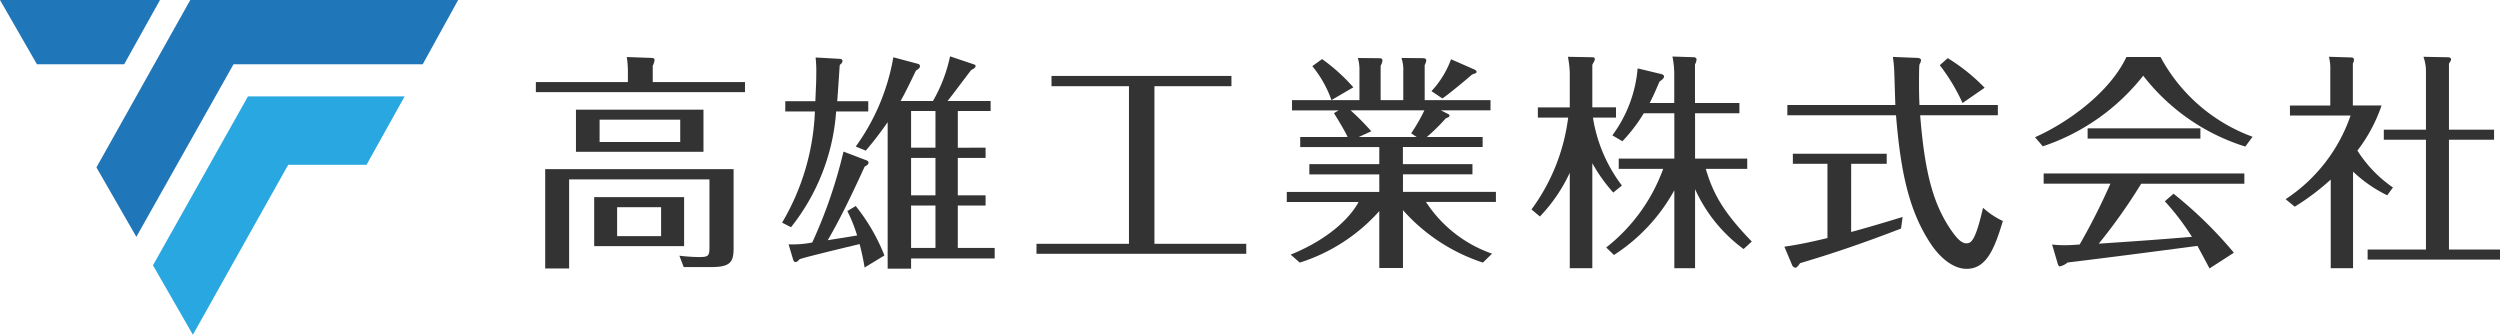 <svg xmlns="http://www.w3.org/2000/svg" width="224.048" height="30" viewBox="0 0 224.048 30">
  <g id="グループ_160" data-name="グループ 160" transform="translate(-187.34 -455.252)">
    <g id="グループ_158" data-name="グループ 158">
      <path id="パス_21" data-name="パス 21" d="M187.34,455.252h14.338l-3.212,5.762h-7.815l-3.311-5.762Z" fill="#1f76b9"/>
      <path id="パス_22" data-name="パス 22" d="M204.392,455.252H228.4l-3.179,5.762H208.267l-8.709,15.464-3.576-6.225,8.411-15Z" fill="#1f76b9"/>
      <path id="パス_23" data-name="パス 23" d="M209.558,463.894H223.6l-3.411,6.126h-7.02l-8.543,15.232-3.576-6.225,8.51-15.132Z" fill="#28a7e0"/>
    </g>
    <g id="グループ_159" data-name="グループ 159">
      <path id="パス_24" data-name="パス 24" d="M254.106,462.608v.9H235.363v-.9h8.248v-1.021a8.422,8.422,0,0,0-.1-1.225l2.246.082c.143,0,.245.061.245.2a1.977,1.977,0,0,1-.163.51v1.45Zm-1.021,7.8v7.085c0,1.245-.286,1.694-2.021,1.694h-2.45l-.388-1.02a15.866,15.866,0,0,0,1.715.122c.837,0,.98-.061.98-.837v-6.125H238.344v7.983H236.2v-8.9Zm-2.7-5.329v3.778H238.956v-3.778Zm-1.736,7.84v4.39H240.59v-4.39Zm-7.574-6.941v2h7.227v-2Zm1.572,7.84v2.593h3.94v-2.593Z" fill="#333"/>
      <path id="パス_25" data-name="パス 25" d="M265.153,464.323v.919h-2.879a18.755,18.755,0,0,1-4.043,10.371l-.8-.408a21.121,21.121,0,0,0,2.94-9.963h-2.654v-.919h2.695c.061-1.552.082-1.715.082-2.45a11.236,11.236,0,0,0-.061-1.47l2.164.122c.081,0,.245.041.245.184s-.082.225-.245.368c-.041.551-.143,2.205-.225,3.246Zm-1.123,9.392a17.144,17.144,0,0,1,2.572,4.43l-1.776,1.082a21.406,21.406,0,0,0-.449-2.1c-.858.205-4.614,1.1-5.37,1.348-.081.082-.224.265-.388.265-.1,0-.163-.122-.2-.224l-.408-1.368a9.111,9.111,0,0,0,2.123-.164,43.4,43.4,0,0,0,2.8-8.146l2.042.776c.163.061.2.143.2.224,0,.143-.163.245-.347.348-1.021,2.225-2.062,4.451-3.307,6.594.857-.143,1.715-.265,2.633-.428a14,14,0,0,0-.877-2.185Zm11.638-5.227v.919h-2.491v3.348h2.491v.919h-2.491v3.8h3.307v.939h-7.493v.918h-2.1V466.2a31.224,31.224,0,0,1-1.96,2.552l-.9-.367a19.2,19.2,0,0,0,3.369-8l2.225.593a.223.223,0,0,1,.163.2c0,.183-.163.265-.367.408-.572,1.2-.939,1.94-1.368,2.715h2.9a13.68,13.68,0,0,0,1.531-4l2.124.714c.082.021.163.062.163.164,0,.122-.143.224-.388.347-.347.429-1.8,2.389-2.123,2.776h3.859v.9h-2.94v3.287Zm-4.492,0V465.2h-2.185v3.287Zm0,4.267v-3.348h-2.185v3.348Zm0,4.717v-3.8h-2.185v3.8Z" fill="#333"/>
      <path id="パス_26" data-name="パス 26" d="M290.8,477.1h8.228v.9h-18.8v-.9h8.289V462.975h-6.942v-.918H297.7v.918h-6.9Z" fill="#333"/>
      <path id="パス_27" data-name="パス 27" d="M317.158,465.487a.138.138,0,0,1,.081.122c0,.123-.1.163-.326.245a17.06,17.06,0,0,1-1.7,1.674h5v.9h-7.146v1.531H319.3v.919h-6.227v1.572h8.33v.9h-6.268a11.605,11.605,0,0,0,5.921,4.635l-.817.8a16.352,16.352,0,0,1-7.166-4.7v5.186h-2.123v-5.1a16,16,0,0,1-7.126,4.614l-.816-.714c3.92-1.593,5.594-3.757,6.084-4.717h-6.432v-.9h8.29v-1.572h-6.268v-.919h6.268v-1.531h-7.085v-.9h4.247c-.2-.469-.858-1.551-1.225-2.143l.429-.245h-4.186v-.919h6.043v-2.675a3.58,3.58,0,0,0-.143-1.1l1.961.02c.163,0,.245.082.245.2a1.228,1.228,0,0,1-.164.47v3.083H313.1v-2.552a3.317,3.317,0,0,0-.164-1.225l1.96.02c.082,0,.266.041.266.184a1.074,1.074,0,0,1-.143.429v3.144h5.9v.919h-4.451Zm-10.495-1.266a10.033,10.033,0,0,0-1.715-3.042l.878-.633a16.589,16.589,0,0,1,2.8,2.531Zm7.146,2.981a16.184,16.184,0,0,0,1.184-2.062h-6.615a22.269,22.269,0,0,1,1.858,1.878l-1.123.51H314.3Zm5.676-5.717c.1.041.184.122.184.2,0,.1-.041.123-.408.245-.143.143-2.063,1.756-2.655,2.144l-.98-.653a8.437,8.437,0,0,0,1.756-2.859Z" fill="#333"/>
      <path id="パス_28" data-name="パス 28" d="M331.921,472.51a14.287,14.287,0,0,1-1.879-2.634v9.413h-2.021v-8.555a14.482,14.482,0,0,1-2.675,3.92l-.755-.633a17.557,17.557,0,0,0,3.287-8.228h-2.716v-.919h2.859V461.73a9.645,9.645,0,0,0-.164-1.388l2.185.04c.061,0,.225,0,.225.164,0,.082-.041.183-.225.51v3.818h2.123v.919H330.1a13.491,13.491,0,0,0,2.593,6.084Zm-.634,4.921a15.785,15.785,0,0,0,5.105-7.044H332.41v-.919h4.982V465.4h-2.736a14.322,14.322,0,0,1-1.919,2.511l-.9-.531a11.7,11.7,0,0,0,2.266-6l2.123.51c.082.021.245.082.245.225,0,.163-.285.367-.408.449-.51,1.205-.714,1.592-.878,1.919h2.2v-2.613a8.054,8.054,0,0,0-.163-1.552l1.919.061c.082,0,.245.062.245.205a1.291,1.291,0,0,1-.143.449v3.45h3.982v.919H339.25v4.063h4.676v.919H340.21c.674,2.307,1.653,3.961,4.124,6.513l-.735.673a13.577,13.577,0,0,1-4.349-5.369v7.085h-1.858v-6.983a16.138,16.138,0,0,1-5.41,5.8Z" fill="#333"/>
      <path id="パス_29" data-name="パス 29" d="M353.237,476.042c.388-.1,2.1-.571,4.614-1.347l-.142,1.041c-4.247,1.633-6.861,2.45-9.045,3.1-.2.286-.306.409-.429.409a.374.374,0,0,1-.265-.184l-.715-1.7c.8-.122,1.838-.285,3.859-.775v-6.656h-3.1v-.9h8.412v.9h-3.185Zm5.962-15.6c.122,0,.306.081.306.2a1,1,0,0,1-.143.388c-.041.184-.041,1.347-.041,1.613,0,.592,0,1.041.041,2.021h7.024v.919h-6.962c.408,5.084,1.143,8.064,2.96,10.555.47.633.817.919,1.184.919.449,0,.817-.265,1.491-3.185a6.92,6.92,0,0,0,1.776,1.184c-.755,2.532-1.49,4.288-3.246,4.288-1.654,0-2.92-1.8-3.165-2.164-2.021-3-2.756-6.575-3.165-11.6H347.52v-.919H357.2c-.02-.47-.082-2.613-.1-3.042a12.6,12.6,0,0,0-.122-1.266Zm4.022,4.042a16.816,16.816,0,0,0-2.041-3.389l.714-.633a16.709,16.709,0,0,1,3.308,2.654Z" fill="#333"/>
      <path id="パス_30" data-name="パス 30" d="M380.965,460.362a15.35,15.35,0,0,0,8.249,7.146l-.654.878a18.55,18.55,0,0,1-9.147-6.35,19.177,19.177,0,0,1-9,6.33l-.694-.817c3.022-1.348,6.717-4.063,8.187-7.187Zm1.164,12.25a37.494,37.494,0,0,1,5.41,5.288l-2.184,1.409c-.572-1.082-.654-1.225-1.082-2.021-4.186.551-7.453.98-11.638,1.49a1.724,1.724,0,0,1-.674.347c-.123,0-.184-.122-.245-.367l-.47-1.593a8.93,8.93,0,0,0,1.185.061c.449,0,.959-.04,1.286-.061a57.669,57.669,0,0,0,2.756-5.451h-5.982V470.8h17.987v.919H379.23a49.724,49.724,0,0,1-3.8,5.37c4.573-.307,5.063-.347,8.35-.613a22.241,22.241,0,0,0-2.429-3.185Zm2.409-5.859v.918H374.431v-.918Z" fill="#333"/>
      <path id="パス_31" data-name="パス 31" d="M401.281,472.755a12.172,12.172,0,0,1-3.062-2.123v8.657h-2v-7.943a21.822,21.822,0,0,1-3.226,2.43l-.817-.674a14.653,14.653,0,0,0,5.819-7.493h-5.431v-.9h3.614v-3.124a4.262,4.262,0,0,0-.123-1.245l2.022.061a.206.206,0,0,1,.224.2.761.761,0,0,1-.1.347v3.757h2.573a14.1,14.1,0,0,1-2.164,4.042,11.432,11.432,0,0,0,3.185,3.308Zm9.576-5.88v.9h-4.043v9.841h4.574v.9H399.525v-.9h5.227v-9.841h-3.777v-.9h3.777V461.71a3.867,3.867,0,0,0-.224-1.368l2.143.04c.082,0,.327,0,.327.184,0,.123-.041.163-.184.388v5.921Z" fill="#333"/>
    </g>
  </g>
</svg>

